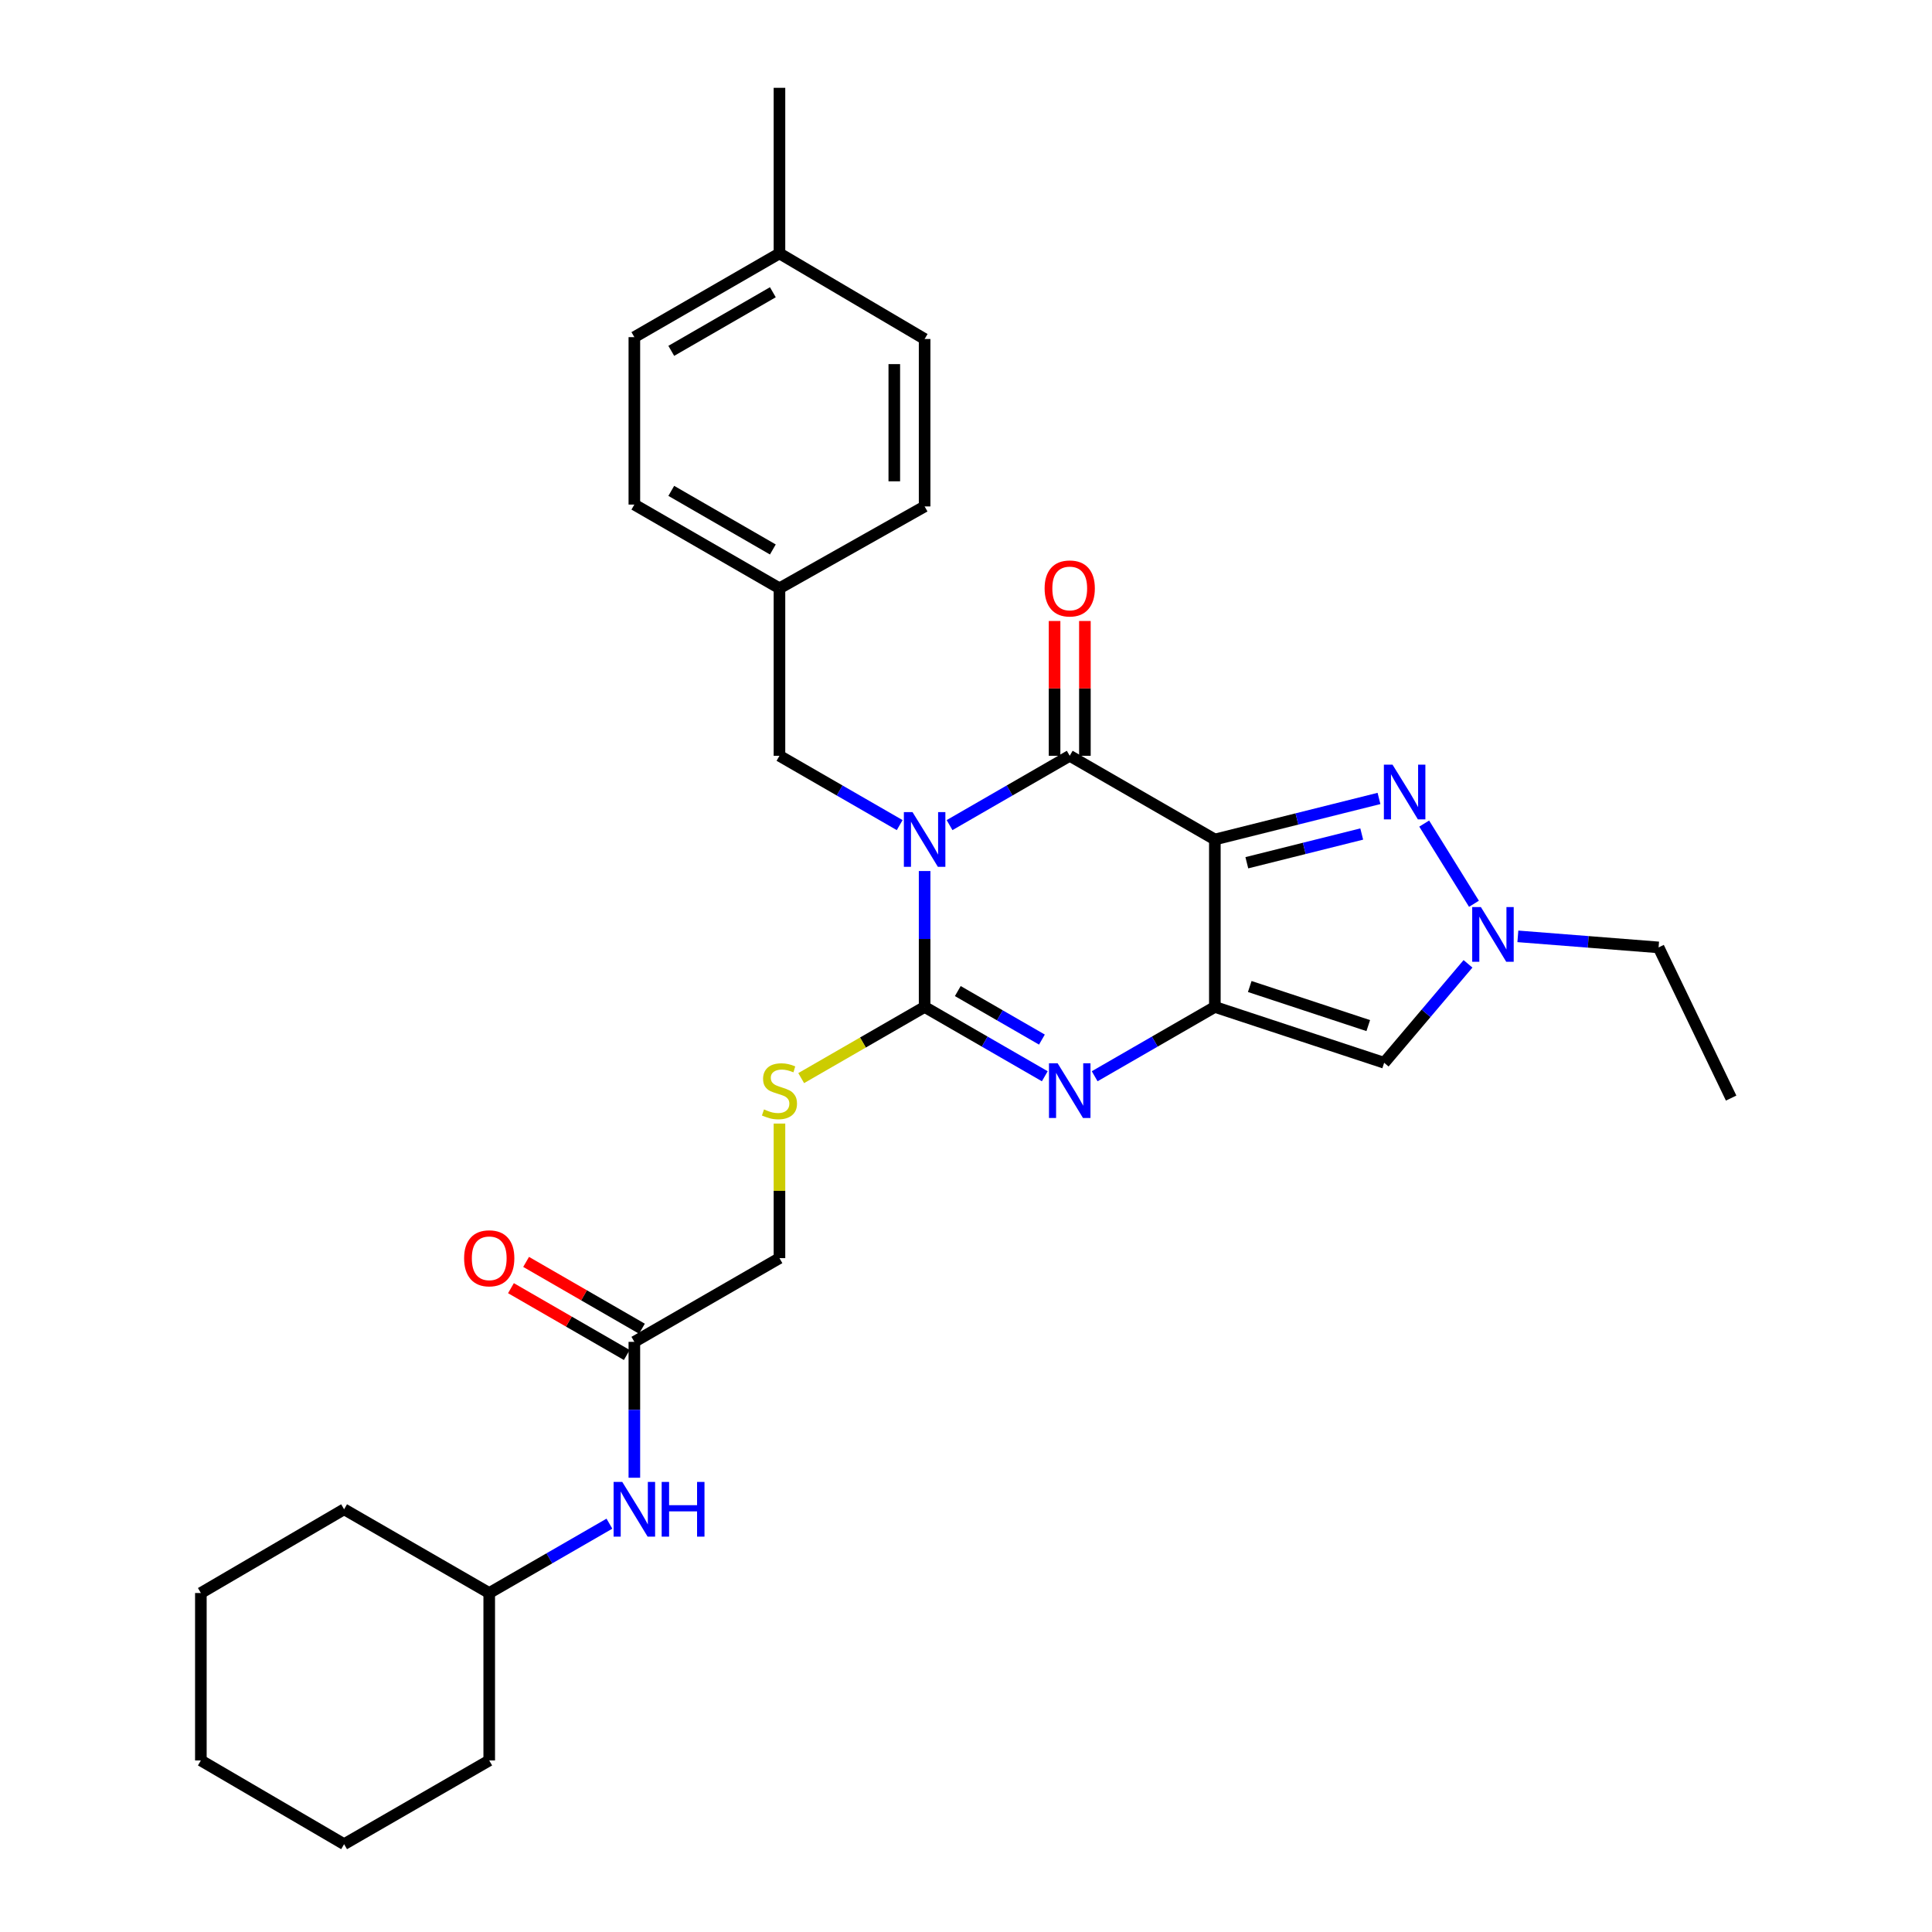 <?xml version='1.0' encoding='iso-8859-1'?>
<svg version='1.1' baseProfile='full'
              xmlns='http://www.w3.org/2000/svg'
                      xmlns:rdkit='http://www.rdkit.org/xml'
                      xmlns:xlink='http://www.w3.org/1999/xlink'
                  xml:space='preserve'
width='1000px' height='1000px' viewBox='0 0 1000 1000'>
<!-- END OF HEADER -->
<rect style='opacity:1.0;fill:#FFFFFF;stroke:none' width='1000' height='1000' x='0' y='0'> </rect>
<path class='bond-2' d='M 478.583,450.846 L 478.583,486.018' style='fill:none;fill-rule:evenodd;stroke:#0000FF;stroke-width:6px;stroke-linecap:butt;stroke-linejoin:miter;stroke-opacity:1' />
<path class='bond-2' d='M 478.583,486.018 L 478.583,521.19' style='fill:none;fill-rule:evenodd;stroke:#000000;stroke-width:6px;stroke-linecap:butt;stroke-linejoin:miter;stroke-opacity:1' />
<path class='bond-3' d='M 491.491,427.074 L 522.591,409.135' style='fill:none;fill-rule:evenodd;stroke:#0000FF;stroke-width:6px;stroke-linecap:butt;stroke-linejoin:miter;stroke-opacity:1' />
<path class='bond-3' d='M 522.591,409.135 L 553.691,391.197' style='fill:none;fill-rule:evenodd;stroke:#000000;stroke-width:6px;stroke-linecap:butt;stroke-linejoin:miter;stroke-opacity:1' />
<path class='bond-9' d='M 465.675,427.076 L 434.562,409.137' style='fill:none;fill-rule:evenodd;stroke:#0000FF;stroke-width:6px;stroke-linecap:butt;stroke-linejoin:miter;stroke-opacity:1' />
<path class='bond-9' d='M 434.562,409.137 L 403.449,391.197' style='fill:none;fill-rule:evenodd;stroke:#000000;stroke-width:6px;stroke-linecap:butt;stroke-linejoin:miter;stroke-opacity:1' />
<path class='bond-0' d='M 628.807,434.519 L 553.691,391.197' style='fill:none;fill-rule:evenodd;stroke:#000000;stroke-width:6px;stroke-linecap:butt;stroke-linejoin:miter;stroke-opacity:1' />
<path class='bond-1' d='M 628.807,434.519 L 628.807,521.19' style='fill:none;fill-rule:evenodd;stroke:#000000;stroke-width:6px;stroke-linecap:butt;stroke-linejoin:miter;stroke-opacity:1' />
<path class='bond-5' d='M 628.807,434.519 L 671.285,423.896' style='fill:none;fill-rule:evenodd;stroke:#000000;stroke-width:6px;stroke-linecap:butt;stroke-linejoin:miter;stroke-opacity:1' />
<path class='bond-5' d='M 671.285,423.896 L 713.762,413.273' style='fill:none;fill-rule:evenodd;stroke:#0000FF;stroke-width:6px;stroke-linecap:butt;stroke-linejoin:miter;stroke-opacity:1' />
<path class='bond-5' d='M 645.359,446.56 L 675.093,439.124' style='fill:none;fill-rule:evenodd;stroke:#000000;stroke-width:6px;stroke-linecap:butt;stroke-linejoin:miter;stroke-opacity:1' />
<path class='bond-5' d='M 675.093,439.124 L 704.827,431.688' style='fill:none;fill-rule:evenodd;stroke:#0000FF;stroke-width:6px;stroke-linecap:butt;stroke-linejoin:miter;stroke-opacity:1' />
<path class='bond-6' d='M 628.807,521.19 L 716.438,550.089' style='fill:none;fill-rule:evenodd;stroke:#000000;stroke-width:6px;stroke-linecap:butt;stroke-linejoin:miter;stroke-opacity:1' />
<path class='bond-6' d='M 646.868,510.618 L 708.209,530.848' style='fill:none;fill-rule:evenodd;stroke:#000000;stroke-width:6px;stroke-linecap:butt;stroke-linejoin:miter;stroke-opacity:1' />
<path class='bond-30' d='M 628.807,521.19 L 597.703,539.129' style='fill:none;fill-rule:evenodd;stroke:#000000;stroke-width:6px;stroke-linecap:butt;stroke-linejoin:miter;stroke-opacity:1' />
<path class='bond-30' d='M 597.703,539.129 L 566.599,557.068' style='fill:none;fill-rule:evenodd;stroke:#0000FF;stroke-width:6px;stroke-linecap:butt;stroke-linejoin:miter;stroke-opacity:1' />
<path class='bond-4' d='M 478.583,521.19 L 509.683,539.129' style='fill:none;fill-rule:evenodd;stroke:#000000;stroke-width:6px;stroke-linecap:butt;stroke-linejoin:miter;stroke-opacity:1' />
<path class='bond-4' d='M 509.683,539.129 L 540.783,557.068' style='fill:none;fill-rule:evenodd;stroke:#0000FF;stroke-width:6px;stroke-linecap:butt;stroke-linejoin:miter;stroke-opacity:1' />
<path class='bond-4' d='M 495.756,512.975 L 517.526,525.532' style='fill:none;fill-rule:evenodd;stroke:#000000;stroke-width:6px;stroke-linecap:butt;stroke-linejoin:miter;stroke-opacity:1' />
<path class='bond-4' d='M 517.526,525.532 L 539.296,538.089' style='fill:none;fill-rule:evenodd;stroke:#0000FF;stroke-width:6px;stroke-linecap:butt;stroke-linejoin:miter;stroke-opacity:1' />
<path class='bond-8' d='M 478.583,521.19 L 446.64,539.609' style='fill:none;fill-rule:evenodd;stroke:#000000;stroke-width:6px;stroke-linecap:butt;stroke-linejoin:miter;stroke-opacity:1' />
<path class='bond-8' d='M 446.64,539.609 L 414.697,558.027' style='fill:none;fill-rule:evenodd;stroke:#CCCC00;stroke-width:6px;stroke-linecap:butt;stroke-linejoin:miter;stroke-opacity:1' />
<path class='bond-11' d='M 561.539,391.197 L 561.539,356.312' style='fill:none;fill-rule:evenodd;stroke:#000000;stroke-width:6px;stroke-linecap:butt;stroke-linejoin:miter;stroke-opacity:1' />
<path class='bond-11' d='M 561.539,356.312 L 561.539,321.427' style='fill:none;fill-rule:evenodd;stroke:#FF0000;stroke-width:6px;stroke-linecap:butt;stroke-linejoin:miter;stroke-opacity:1' />
<path class='bond-11' d='M 545.843,391.197 L 545.843,356.312' style='fill:none;fill-rule:evenodd;stroke:#000000;stroke-width:6px;stroke-linecap:butt;stroke-linejoin:miter;stroke-opacity:1' />
<path class='bond-11' d='M 545.843,356.312 L 545.843,321.427' style='fill:none;fill-rule:evenodd;stroke:#FF0000;stroke-width:6px;stroke-linecap:butt;stroke-linejoin:miter;stroke-opacity:1' />
<path class='bond-7' d='M 737.164,426.282 L 762.92,467.793' style='fill:none;fill-rule:evenodd;stroke:#0000FF;stroke-width:6px;stroke-linecap:butt;stroke-linejoin:miter;stroke-opacity:1' />
<path class='bond-32' d='M 716.438,550.089 L 738.137,524.486' style='fill:none;fill-rule:evenodd;stroke:#000000;stroke-width:6px;stroke-linecap:butt;stroke-linejoin:miter;stroke-opacity:1' />
<path class='bond-32' d='M 738.137,524.486 L 759.836,498.883' style='fill:none;fill-rule:evenodd;stroke:#0000FF;stroke-width:6px;stroke-linecap:butt;stroke-linejoin:miter;stroke-opacity:1' />
<path class='bond-17' d='M 785.643,484.653 L 822.063,487.513' style='fill:none;fill-rule:evenodd;stroke:#0000FF;stroke-width:6px;stroke-linecap:butt;stroke-linejoin:miter;stroke-opacity:1' />
<path class='bond-17' d='M 822.063,487.513 L 858.483,490.373' style='fill:none;fill-rule:evenodd;stroke:#000000;stroke-width:6px;stroke-linecap:butt;stroke-linejoin:miter;stroke-opacity:1' />
<path class='bond-14' d='M 403.449,581.56 L 403.449,616.385' style='fill:none;fill-rule:evenodd;stroke:#CCCC00;stroke-width:6px;stroke-linecap:butt;stroke-linejoin:miter;stroke-opacity:1' />
<path class='bond-14' d='M 403.449,616.385 L 403.449,651.21' style='fill:none;fill-rule:evenodd;stroke:#000000;stroke-width:6px;stroke-linecap:butt;stroke-linejoin:miter;stroke-opacity:1' />
<path class='bond-15' d='M 403.449,391.197 L 403.449,304.5' style='fill:none;fill-rule:evenodd;stroke:#000000;stroke-width:6px;stroke-linecap:butt;stroke-linejoin:miter;stroke-opacity:1' />
<path class='bond-10' d='M 328.341,694.541 L 403.449,651.21' style='fill:none;fill-rule:evenodd;stroke:#000000;stroke-width:6px;stroke-linecap:butt;stroke-linejoin:miter;stroke-opacity:1' />
<path class='bond-12' d='M 328.341,694.541 L 328.341,729.709' style='fill:none;fill-rule:evenodd;stroke:#000000;stroke-width:6px;stroke-linecap:butt;stroke-linejoin:miter;stroke-opacity:1' />
<path class='bond-12' d='M 328.341,729.709 L 328.341,764.877' style='fill:none;fill-rule:evenodd;stroke:#0000FF;stroke-width:6px;stroke-linecap:butt;stroke-linejoin:miter;stroke-opacity:1' />
<path class='bond-13' d='M 332.263,687.743 L 302.288,670.452' style='fill:none;fill-rule:evenodd;stroke:#000000;stroke-width:6px;stroke-linecap:butt;stroke-linejoin:miter;stroke-opacity:1' />
<path class='bond-13' d='M 302.288,670.452 L 272.314,653.161' style='fill:none;fill-rule:evenodd;stroke:#FF0000;stroke-width:6px;stroke-linecap:butt;stroke-linejoin:miter;stroke-opacity:1' />
<path class='bond-13' d='M 324.419,701.339 L 294.445,684.049' style='fill:none;fill-rule:evenodd;stroke:#000000;stroke-width:6px;stroke-linecap:butt;stroke-linejoin:miter;stroke-opacity:1' />
<path class='bond-13' d='M 294.445,684.049 L 264.471,666.758' style='fill:none;fill-rule:evenodd;stroke:#FF0000;stroke-width:6px;stroke-linecap:butt;stroke-linejoin:miter;stroke-opacity:1' />
<path class='bond-18' d='M 315.433,788.651 L 284.329,806.597' style='fill:none;fill-rule:evenodd;stroke:#0000FF;stroke-width:6px;stroke-linecap:butt;stroke-linejoin:miter;stroke-opacity:1' />
<path class='bond-18' d='M 284.329,806.597 L 253.224,824.543' style='fill:none;fill-rule:evenodd;stroke:#000000;stroke-width:6px;stroke-linecap:butt;stroke-linejoin:miter;stroke-opacity:1' />
<path class='bond-19' d='M 403.449,304.5 L 478.583,262.128' style='fill:none;fill-rule:evenodd;stroke:#000000;stroke-width:6px;stroke-linecap:butt;stroke-linejoin:miter;stroke-opacity:1' />
<path class='bond-20' d='M 403.449,304.5 L 328.341,261.169' style='fill:none;fill-rule:evenodd;stroke:#000000;stroke-width:6px;stroke-linecap:butt;stroke-linejoin:miter;stroke-opacity:1' />
<path class='bond-20' d='M 400.027,284.404 L 347.451,254.072' style='fill:none;fill-rule:evenodd;stroke:#000000;stroke-width:6px;stroke-linecap:butt;stroke-linejoin:miter;stroke-opacity:1' />
<path class='bond-16' d='M 403.449,131.166 L 328.341,174.506' style='fill:none;fill-rule:evenodd;stroke:#000000;stroke-width:6px;stroke-linecap:butt;stroke-linejoin:miter;stroke-opacity:1' />
<path class='bond-16' d='M 400.028,151.263 L 347.452,181.601' style='fill:none;fill-rule:evenodd;stroke:#000000;stroke-width:6px;stroke-linecap:butt;stroke-linejoin:miter;stroke-opacity:1' />
<path class='bond-23' d='M 403.449,131.166 L 403.449,45.455' style='fill:none;fill-rule:evenodd;stroke:#000000;stroke-width:6px;stroke-linecap:butt;stroke-linejoin:miter;stroke-opacity:1' />
<path class='bond-31' d='M 403.449,131.166 L 478.583,175.465' style='fill:none;fill-rule:evenodd;stroke:#000000;stroke-width:6px;stroke-linecap:butt;stroke-linejoin:miter;stroke-opacity:1' />
<path class='bond-26' d='M 858.483,490.373 L 896.032,568.367' style='fill:none;fill-rule:evenodd;stroke:#000000;stroke-width:6px;stroke-linecap:butt;stroke-linejoin:miter;stroke-opacity:1' />
<path class='bond-24' d='M 253.224,824.543 L 253.224,911.206' style='fill:none;fill-rule:evenodd;stroke:#000000;stroke-width:6px;stroke-linecap:butt;stroke-linejoin:miter;stroke-opacity:1' />
<path class='bond-25' d='M 253.224,824.543 L 178.108,781.203' style='fill:none;fill-rule:evenodd;stroke:#000000;stroke-width:6px;stroke-linecap:butt;stroke-linejoin:miter;stroke-opacity:1' />
<path class='bond-21' d='M 478.583,262.128 L 478.583,175.465' style='fill:none;fill-rule:evenodd;stroke:#000000;stroke-width:6px;stroke-linecap:butt;stroke-linejoin:miter;stroke-opacity:1' />
<path class='bond-21' d='M 462.886,249.128 L 462.886,188.465' style='fill:none;fill-rule:evenodd;stroke:#000000;stroke-width:6px;stroke-linecap:butt;stroke-linejoin:miter;stroke-opacity:1' />
<path class='bond-22' d='M 328.341,261.169 L 328.341,174.506' style='fill:none;fill-rule:evenodd;stroke:#000000;stroke-width:6px;stroke-linecap:butt;stroke-linejoin:miter;stroke-opacity:1' />
<path class='bond-27' d='M 253.224,911.206 L 178.108,954.545' style='fill:none;fill-rule:evenodd;stroke:#000000;stroke-width:6px;stroke-linecap:butt;stroke-linejoin:miter;stroke-opacity:1' />
<path class='bond-28' d='M 178.108,781.203 L 103.968,824.543' style='fill:none;fill-rule:evenodd;stroke:#000000;stroke-width:6px;stroke-linecap:butt;stroke-linejoin:miter;stroke-opacity:1' />
<path class='bond-33' d='M 178.108,954.545 L 103.968,911.206' style='fill:none;fill-rule:evenodd;stroke:#000000;stroke-width:6px;stroke-linecap:butt;stroke-linejoin:miter;stroke-opacity:1' />
<path class='bond-29' d='M 103.968,824.543 L 103.968,911.206' style='fill:none;fill-rule:evenodd;stroke:#000000;stroke-width:6px;stroke-linecap:butt;stroke-linejoin:miter;stroke-opacity:1' />
<path  class='atom-0' d='M 472.323 420.359
L 481.603 435.359
Q 482.523 436.839, 484.003 439.519
Q 485.483 442.199, 485.563 442.359
L 485.563 420.359
L 489.323 420.359
L 489.323 448.679
L 485.443 448.679
L 475.483 432.279
Q 474.323 430.359, 473.083 428.159
Q 471.883 425.959, 471.523 425.279
L 471.523 448.679
L 467.843 448.679
L 467.843 420.359
L 472.323 420.359
' fill='#0000FF'/>
<path  class='atom-5' d='M 547.431 550.353
L 556.711 565.353
Q 557.631 566.833, 559.111 569.513
Q 560.591 572.193, 560.671 572.353
L 560.671 550.353
L 564.431 550.353
L 564.431 578.673
L 560.551 578.673
L 550.591 562.273
Q 549.431 560.353, 548.191 558.153
Q 546.991 555.953, 546.631 555.273
L 546.631 578.673
L 542.951 578.673
L 542.951 550.353
L 547.431 550.353
' fill='#0000FF'/>
<path  class='atom-6' d='M 720.773 395.794
L 730.053 410.794
Q 730.973 412.274, 732.453 414.954
Q 733.933 417.634, 734.013 417.794
L 734.013 395.794
L 737.773 395.794
L 737.773 424.114
L 733.893 424.114
L 723.933 407.714
Q 722.773 405.794, 721.533 403.594
Q 720.333 401.394, 719.973 400.714
L 719.973 424.114
L 716.293 424.114
L 716.293 395.794
L 720.773 395.794
' fill='#0000FF'/>
<path  class='atom-8' d='M 766.493 469.481
L 775.773 484.481
Q 776.693 485.961, 778.173 488.641
Q 779.653 491.321, 779.733 491.481
L 779.733 469.481
L 783.493 469.481
L 783.493 497.801
L 779.613 497.801
L 769.653 481.401
Q 768.493 479.481, 767.253 477.281
Q 766.053 475.081, 765.693 474.401
L 765.693 497.801
L 762.013 497.801
L 762.013 469.481
L 766.493 469.481
' fill='#0000FF'/>
<path  class='atom-9' d='M 395.449 574.233
Q 395.769 574.353, 397.089 574.913
Q 398.409 575.473, 399.849 575.833
Q 401.329 576.153, 402.769 576.153
Q 405.449 576.153, 407.009 574.873
Q 408.569 573.553, 408.569 571.273
Q 408.569 569.713, 407.769 568.753
Q 407.009 567.793, 405.809 567.273
Q 404.609 566.753, 402.609 566.153
Q 400.089 565.393, 398.569 564.673
Q 397.089 563.953, 396.009 562.433
Q 394.969 560.913, 394.969 558.353
Q 394.969 554.793, 397.369 552.593
Q 399.809 550.393, 404.609 550.393
Q 407.889 550.393, 411.609 551.953
L 410.689 555.033
Q 407.289 553.633, 404.729 553.633
Q 401.969 553.633, 400.449 554.793
Q 398.929 555.913, 398.969 557.873
Q 398.969 559.393, 399.729 560.313
Q 400.529 561.233, 401.649 561.753
Q 402.809 562.273, 404.729 562.873
Q 407.289 563.673, 408.809 564.473
Q 410.329 565.273, 411.409 566.913
Q 412.529 568.513, 412.529 571.273
Q 412.529 575.193, 409.889 577.313
Q 407.289 579.393, 402.929 579.393
Q 400.409 579.393, 398.489 578.833
Q 396.609 578.313, 394.369 577.393
L 395.449 574.233
' fill='#CCCC00'/>
<path  class='atom-12' d='M 540.691 304.58
Q 540.691 297.78, 544.051 293.98
Q 547.411 290.18, 553.691 290.18
Q 559.971 290.18, 563.331 293.98
Q 566.691 297.78, 566.691 304.58
Q 566.691 311.46, 563.291 315.38
Q 559.891 319.26, 553.691 319.26
Q 547.451 319.26, 544.051 315.38
Q 540.691 311.5, 540.691 304.58
M 553.691 316.06
Q 558.011 316.06, 560.331 313.18
Q 562.691 310.26, 562.691 304.58
Q 562.691 299.02, 560.331 296.22
Q 558.011 293.38, 553.691 293.38
Q 549.371 293.38, 547.011 296.18
Q 544.691 298.98, 544.691 304.58
Q 544.691 310.3, 547.011 313.18
Q 549.371 316.06, 553.691 316.06
' fill='#FF0000'/>
<path  class='atom-13' d='M 322.081 767.043
L 331.361 782.043
Q 332.281 783.523, 333.761 786.203
Q 335.241 788.883, 335.321 789.043
L 335.321 767.043
L 339.081 767.043
L 339.081 795.363
L 335.201 795.363
L 325.241 778.963
Q 324.081 777.043, 322.841 774.843
Q 321.641 772.643, 321.281 771.963
L 321.281 795.363
L 317.601 795.363
L 317.601 767.043
L 322.081 767.043
' fill='#0000FF'/>
<path  class='atom-13' d='M 342.481 767.043
L 346.321 767.043
L 346.321 779.083
L 360.801 779.083
L 360.801 767.043
L 364.641 767.043
L 364.641 795.363
L 360.801 795.363
L 360.801 782.283
L 346.321 782.283
L 346.321 795.363
L 342.481 795.363
L 342.481 767.043
' fill='#0000FF'/>
<path  class='atom-14' d='M 240.224 651.29
Q 240.224 644.49, 243.584 640.69
Q 246.944 636.89, 253.224 636.89
Q 259.504 636.89, 262.864 640.69
Q 266.224 644.49, 266.224 651.29
Q 266.224 658.17, 262.824 662.09
Q 259.424 665.97, 253.224 665.97
Q 246.984 665.97, 243.584 662.09
Q 240.224 658.21, 240.224 651.29
M 253.224 662.77
Q 257.544 662.77, 259.864 659.89
Q 262.224 656.97, 262.224 651.29
Q 262.224 645.73, 259.864 642.93
Q 257.544 640.09, 253.224 640.09
Q 248.904 640.09, 246.544 642.89
Q 244.224 645.69, 244.224 651.29
Q 244.224 657.01, 246.544 659.89
Q 248.904 662.77, 253.224 662.77
' fill='#FF0000'/>
</svg>
